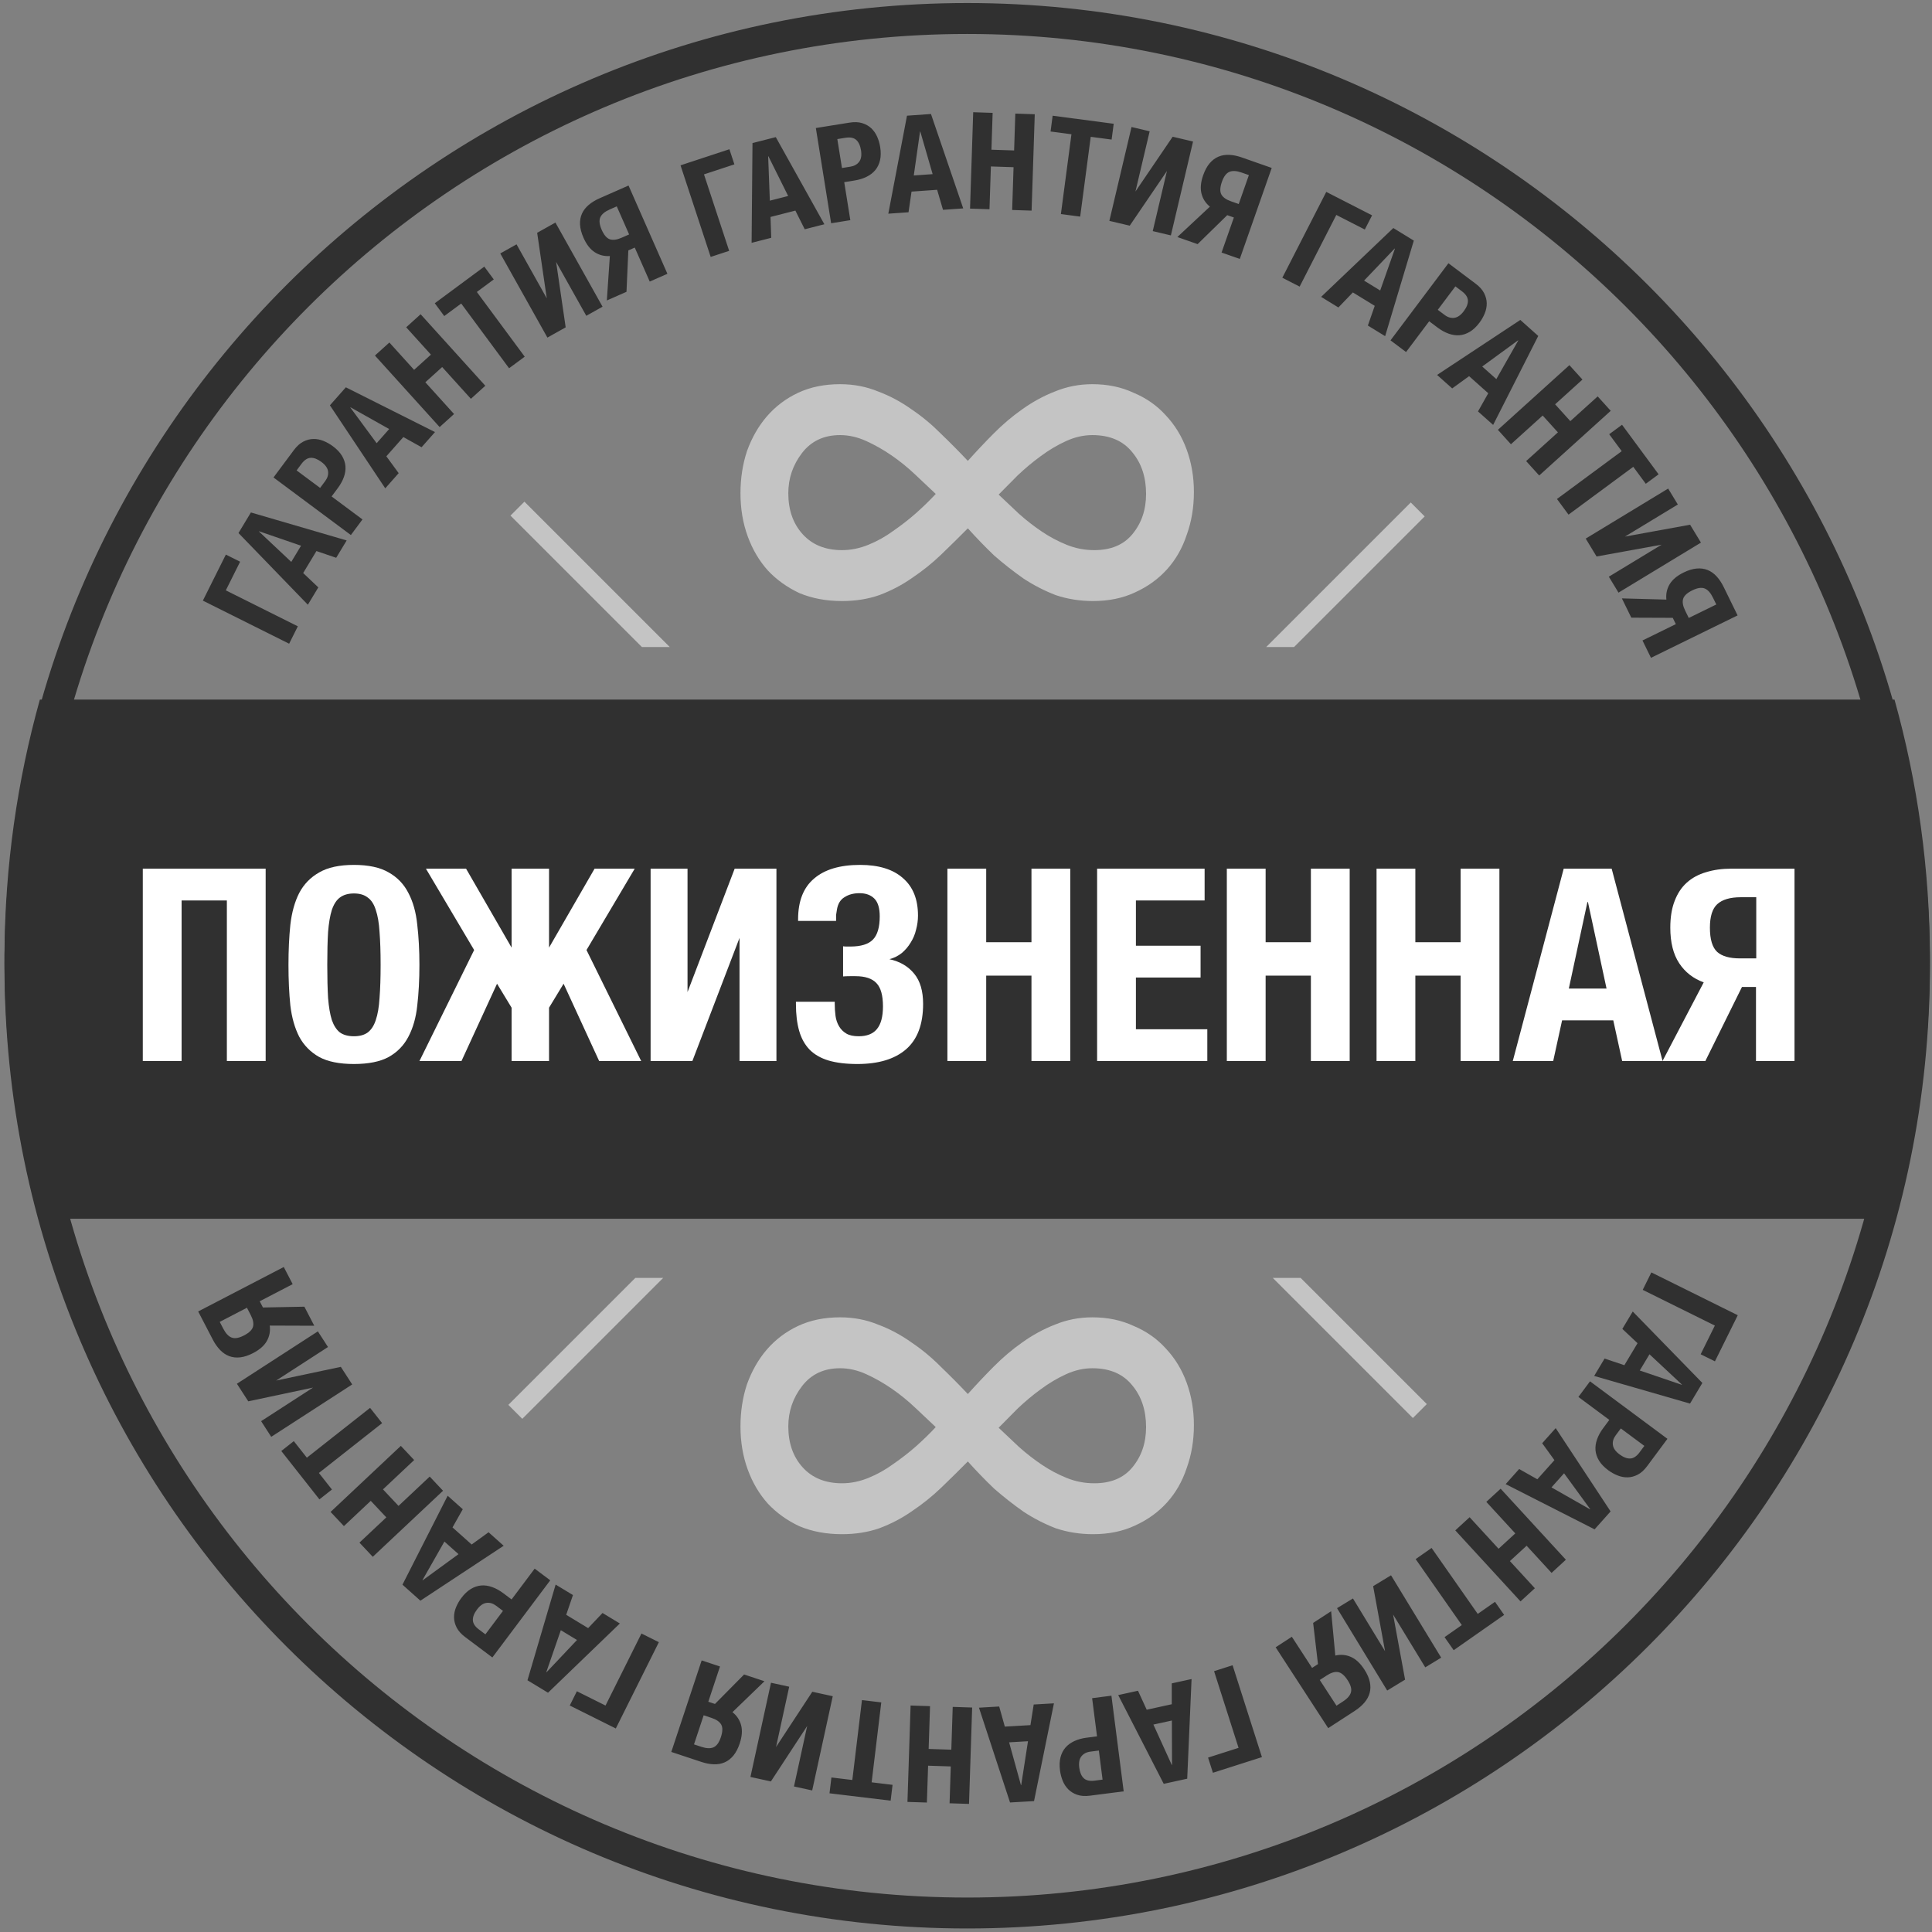 <svg width="294" height="294" viewBox="0 0 294 294" fill="none" xmlns="http://www.w3.org/2000/svg">
<rect x="0" y="0" width="294" height="294" fill="#808080" stroke="none"/>
<g clip-path="url(#clip0)">
<path fill-rule="evenodd" clip-rule="evenodd" d="M216.802 78.585L214.681 76.463L192.681 98.463H196.923L216.802 78.585ZM100.923 194.463H96.681L77.357 213.786L79.479 215.908L100.923 194.463Z" fill="#C4C4C4"/>
<path fill-rule="evenodd" clip-rule="evenodd" d="M79.802 76.342L77.681 78.463L97.681 98.463H101.923L79.802 76.342ZM197.923 194.463H193.681L215.004 215.786L217.125 213.665L197.923 194.463Z" fill="#C4C4C4"/>
<path fill-rule="evenodd" clip-rule="evenodd" d="M251.236 100.103L249.943 97.463L255.019 94.978L254.549 94.018L248.244 93.993L246.807 91.058L253.58 91.243C253.489 90.403 253.651 89.629 254.068 88.921C254.484 88.214 255.197 87.613 256.206 87.119C256.919 86.769 257.58 86.568 258.187 86.515C258.794 86.461 259.35 86.537 259.854 86.74C260.357 86.943 260.813 87.266 261.22 87.707C261.627 88.149 261.984 88.683 262.291 89.311L264.416 93.649L251.236 100.103ZM260.66 90.934C260.298 90.195 259.878 89.734 259.399 89.549C258.919 89.364 258.298 89.459 257.535 89.832C256.735 90.224 256.265 90.66 256.127 91.14C255.988 91.62 256.09 92.21 256.434 92.912L256.985 94.038L261.176 91.986L260.66 90.934ZM244.823 87.759L252.853 82.886L242.957 84.683L241.304 81.96L253.85 74.347L255.322 76.772L247.274 81.655L257.188 79.847L258.84 82.57L246.294 90.183L244.823 87.759ZM248.542 71.038L238.687 78.314L236.929 75.933L246.784 68.657L244.879 66.078L246.83 64.637L252.397 72.177L250.446 73.618L248.542 71.038ZM232.24 70.165L237.073 65.794L234.756 63.233L229.924 67.603L227.939 65.408L238.823 55.565L240.808 57.76L236.647 61.524L238.963 64.085L243.124 60.321L245.11 62.516L234.226 72.36L232.24 70.165ZM224.914 62.609L226.473 59.841L223.558 57.242L220.986 59.107L218.685 57.055L231.351 48.687L234.082 51.122L227.215 64.661L224.914 62.609ZM227.704 57.689L231.036 51.821L231.005 51.793L225.556 55.774L227.704 57.689ZM225.938 47.693C225.731 48.197 225.463 48.668 225.134 49.106C224.673 49.72 224.186 50.18 223.672 50.488C223.157 50.796 222.632 50.971 222.095 51.014C221.557 51.056 221.005 50.975 220.438 50.772C219.871 50.569 219.308 50.257 218.749 49.838L217.484 48.887L213.966 53.571L211.6 51.794L220.413 40.059L224.554 43.17C225.156 43.622 225.587 44.104 225.846 44.616C226.104 45.127 226.236 45.641 226.242 46.16C226.247 46.677 226.145 47.188 225.938 47.693ZM222.457 44.319L221.471 43.579L218.792 47.145L219.844 47.935C220.315 48.289 220.803 48.432 221.307 48.366C221.811 48.299 222.29 47.964 222.743 47.361C223.187 46.77 223.398 46.226 223.377 45.73C223.355 45.234 223.049 44.764 222.457 44.319ZM208.153 49.541L209.199 46.541L205.87 44.499L203.669 46.789L201.041 45.176L212.028 34.701L215.146 36.614L210.781 51.154L208.153 49.541ZM210.029 44.206L212.271 37.84L212.236 37.819L207.577 42.7L210.029 44.206ZM203.353 32.709L197.771 43.613L195.136 42.264L201.823 29.201L208.794 32.77L207.689 34.928L203.353 32.709ZM185.892 38.43L187.763 33.096L186.754 32.743L182.246 37.151L179.162 36.07L184.115 31.447C183.461 30.913 183.033 30.248 182.833 29.451C182.633 28.655 182.719 27.727 183.091 26.666C183.354 25.917 183.683 25.31 184.078 24.846C184.473 24.382 184.922 24.045 185.423 23.836C185.924 23.627 186.475 23.538 187.075 23.566C187.675 23.595 188.305 23.725 188.964 23.956L193.522 25.555L188.665 39.403L185.892 38.43ZM187.32 30.632L188.503 31.047L190.047 26.645L188.941 26.257C188.165 25.985 187.542 25.951 187.071 26.156C186.599 26.361 186.223 26.865 185.942 27.666C185.647 28.507 185.619 29.147 185.857 29.586C186.095 30.025 186.583 30.374 187.32 30.632ZM175.417 35.169L177.576 26.027L171.917 34.342L168.816 33.61L172.188 19.328L174.949 19.979L172.786 29.141L178.45 20.806L181.55 21.538L178.177 35.821L175.417 35.169ZM165.981 20.819L164.375 32.963L161.441 32.575L163.046 20.431L159.868 20.011L160.186 17.607L169.477 18.835L169.159 21.24L165.981 20.819ZM154.024 31.954L154.237 25.442L150.786 25.329L150.573 31.841L147.614 31.744L148.096 17.076L151.054 17.174L150.87 22.782L154.321 22.895L154.505 17.287L157.463 17.384L156.982 32.051L154.024 31.954ZM143.502 31.93L142.607 28.882L138.712 29.157L138.253 32.301L135.178 32.518L138.02 17.606L141.67 17.348L146.578 31.714L143.502 31.93ZM140.004 20.021L139.054 26.702L141.924 26.499L140.045 20.018L140.004 20.021ZM133.919 24.378C133.783 24.962 133.544 25.462 133.202 25.877C132.859 26.293 132.418 26.635 131.878 26.901C131.338 27.169 130.723 27.357 130.033 27.468L128.47 27.719L129.398 33.503L126.476 33.972L124.151 19.482L129.265 18.661C130.009 18.542 130.655 18.567 131.203 18.735C131.75 18.904 132.212 19.167 132.588 19.523C132.964 19.879 133.262 20.306 133.481 20.805C133.7 21.305 133.853 21.825 133.939 22.366C134.061 23.123 134.054 23.794 133.919 24.378ZM130.29 21.286C129.918 20.957 129.367 20.851 128.636 20.969L127.418 21.164L128.125 25.568L129.424 25.359C130.005 25.266 130.448 25.015 130.75 24.605C131.052 24.196 131.143 23.619 131.024 22.875C130.906 22.145 130.662 21.615 130.29 21.286ZM121.036 32.048L117.252 33.014L117.362 36.188L114.375 36.951L114.51 21.771L118.055 20.866L125.448 34.125L122.46 34.888L121.036 32.048ZM116.933 23.783L116.893 23.793L117.15 30.536L119.938 29.825L116.933 23.783ZM107.128 26.536L110.959 38.172L108.147 39.097L103.558 25.158L110.996 22.709L111.755 25.013L107.128 26.536ZM202.565 245.185L203.2 251.931C204.023 251.739 204.811 251.807 205.563 252.135C206.316 252.463 206.998 253.098 207.611 254.04C208.044 254.706 208.324 255.338 208.449 255.934C208.576 256.53 208.568 257.091 208.427 257.616C208.286 258.14 208.021 258.631 207.632 259.089C207.243 259.546 206.755 259.965 206.169 260.346L202.119 262.978L194.121 250.674L196.586 249.072L199.666 253.811L200.562 253.229L199.826 246.966L202.565 245.185ZM201.888 254.966L200.836 255.649L203.379 259.561L204.361 258.922C205.051 258.474 205.458 258.001 205.584 257.503C205.709 257.004 205.54 256.399 205.077 255.687C204.592 254.94 204.103 254.527 203.61 254.447C203.116 254.367 202.542 254.54 201.888 254.966ZM96.594 37.675L95.616 38.106L95.336 44.406L92.345 45.723L92.804 38.963C91.961 39.02 91.194 38.826 90.504 38.381C89.814 37.936 89.243 37.2 88.79 36.172C88.47 35.444 88.295 34.776 88.267 34.167C88.238 33.559 88.336 33.007 88.559 32.511C88.783 32.016 89.124 31.574 89.581 31.185C90.039 30.797 90.588 30.462 91.227 30.18L95.647 28.233L101.562 41.664L98.872 42.848L96.594 37.675ZM93.855 31.403L92.782 31.876C92.03 32.207 91.552 32.608 91.348 33.08C91.144 33.552 91.213 34.176 91.555 34.954C91.914 35.769 92.331 36.256 92.805 36.414C93.279 36.572 93.873 36.493 94.587 36.179L95.735 35.673L93.855 31.403ZM84.628 39.863L86.081 49.815L83.301 51.372L76.129 38.569L78.603 37.183L83.204 45.395L81.742 35.425L84.521 33.868L91.693 46.671L89.219 48.057L84.628 39.863ZM174.498 260.175L178.313 259.341L178.313 256.164L181.325 255.506L180.663 270.672L177.089 271.453L170.161 257.946L173.173 257.287L174.498 260.175ZM178.312 268.577L178.352 268.568L178.329 261.82L175.518 262.434L178.312 268.577ZM165.859 273.256C165.111 273.351 164.466 273.306 163.924 273.12C163.382 272.934 162.929 272.657 162.564 272.29C162.199 271.922 161.916 271.485 161.712 270.98C161.51 270.474 161.373 269.949 161.303 269.405C161.205 268.644 161.234 267.974 161.387 267.395C161.541 266.816 161.796 266.324 162.151 265.919C162.507 265.514 162.959 265.187 163.507 264.937C164.055 264.687 164.675 264.518 165.369 264.429L166.938 264.227L166.193 258.417L169.129 258.041L170.996 272.597L165.859 273.256ZM165.911 266.556C165.327 266.631 164.877 266.868 164.562 267.267C164.247 267.667 164.138 268.241 164.234 268.988C164.328 269.722 164.556 270.259 164.917 270.6C165.279 270.94 165.826 271.063 166.56 270.969L167.783 270.812L167.216 266.388L165.911 266.556ZM79.848 54.276L77.469 56.037L70.183 46.189L67.605 48.096L66.162 46.147L73.697 40.572L75.139 42.522L72.562 44.429L79.848 54.276ZM71.657 60.688L67.286 55.856L64.725 58.172L69.096 63.004L66.901 64.99L57.056 54.106L59.251 52.121L63.015 56.282L65.576 53.966L61.812 49.805L64.007 47.819L73.852 58.702L71.657 60.688ZM64.153 68.058L61.379 66.511L58.792 69.437L60.668 72.001L58.626 74.31L50.205 61.68L52.628 58.939L66.195 65.749L64.153 68.058ZM53.339 61.982L53.312 62.013L57.316 67.445L59.221 65.289L53.339 61.982ZM52.332 72.585C52.131 73.153 51.822 73.717 51.405 74.278L50.461 75.547L55.16 79.044L53.393 81.419L41.62 72.658L44.712 68.503C45.161 67.898 45.642 67.466 46.152 67.204C46.662 66.944 47.176 66.81 47.694 66.802C48.212 66.794 48.724 66.893 49.228 67.098C49.733 67.303 50.206 67.57 50.645 67.897C51.261 68.355 51.724 68.84 52.034 69.353C52.344 69.866 52.522 70.391 52.566 70.927C52.611 71.465 52.533 72.017 52.332 72.585ZM48.912 70.296C48.318 69.854 47.773 69.645 47.277 69.669C46.781 69.693 46.312 70.001 45.871 70.595L45.135 71.584L48.713 74.247L49.498 73.192C49.85 72.719 49.991 72.231 49.922 71.727C49.853 71.223 49.516 70.746 48.912 70.296ZM51.16 84.88L48.153 83.857L46.135 87.2L48.441 89.385L46.848 92.024L36.292 81.115L38.182 77.983L52.754 82.24L51.16 84.88ZM39.43 80.848L39.408 80.883L44.324 85.507L45.811 83.043L39.43 80.848ZM45.323 95.308L44 97.956L30.871 91.4L34.369 84.394L36.539 85.478L34.363 89.836L45.323 95.308ZM44.537 195.414L39.52 198.019L40.013 198.967L46.317 198.843L47.824 201.743L41.048 201.719C41.159 202.556 41.015 203.334 40.615 204.051C40.215 204.768 39.517 205.385 38.52 205.903C37.815 206.269 37.159 206.486 36.553 206.554C35.948 206.622 35.391 206.56 34.882 206.368C34.374 206.177 33.911 205.865 33.493 205.433C33.076 205.001 32.706 204.475 32.384 203.855L30.158 199.569L43.182 192.805L44.537 195.414ZM38.155 200.117L37.578 199.005L33.437 201.155L33.977 202.195C34.356 202.924 34.787 203.376 35.271 203.549C35.755 203.723 36.373 203.613 37.127 203.222C37.918 202.811 38.377 202.365 38.504 201.882C38.632 201.398 38.515 200.81 38.155 200.117ZM49.912 204.98L42.026 210.083L51.866 208L53.596 210.675L41.275 218.647L39.734 216.265L47.638 211.152L37.78 213.245L36.05 210.571L48.371 202.599L49.912 204.98ZM46.696 221.822L56.317 214.239L58.149 216.564L48.528 224.146L50.512 226.665L48.608 228.166L42.806 220.805L44.711 219.303L46.696 221.822ZM63.026 222.18L58.279 226.643L60.644 229.159L65.391 224.696L67.418 226.853L56.726 236.905L54.699 234.748L58.787 230.905L56.422 228.389L52.334 232.232L50.306 230.076L60.998 220.024L63.026 222.18ZM70.422 229.666L68.86 232.433L71.773 235.034L74.346 233.171L76.646 235.224L63.974 243.583L61.245 241.146L68.122 227.613L70.422 229.666ZM67.628 234.584L64.291 240.45L64.322 240.477L69.774 236.501L67.628 234.584ZM69.395 244.592C69.602 244.088 69.87 243.616 70.199 243.178C70.659 242.564 71.146 242.103 71.66 241.795C72.174 241.487 72.7 241.312 73.237 241.269C73.774 241.227 74.326 241.307 74.893 241.51C75.461 241.713 76.024 242.024 76.583 242.443L77.849 243.393L81.364 238.707L83.732 240.483L74.925 252.222L70.782 249.114C70.179 248.662 69.748 248.18 69.489 247.669C69.23 247.158 69.098 246.643 69.093 246.125C69.087 245.608 69.188 245.096 69.395 244.592ZM72.878 247.963L73.865 248.703L76.541 245.136L75.489 244.346C75.018 243.993 74.53 243.849 74.026 243.917C73.522 243.984 73.043 244.318 72.591 244.921C72.147 245.513 71.936 246.057 71.958 246.553C71.98 247.049 72.287 247.519 72.878 247.963ZM87.19 242.727L86.161 245.733L89.5 247.757L91.689 245.455L94.325 247.053L83.395 257.588L80.267 255.692L84.553 241.129L87.19 242.727ZM85.343 248.073L83.135 254.45L83.17 254.471L87.803 249.565L85.343 248.073ZM92.145 259.539L97.614 248.577L100.262 249.898L93.71 263.03L86.703 259.534L87.786 257.364L92.145 259.539ZM109.565 253.596L107.785 258.96L108.8 259.297L113.233 254.812L116.334 255.842L111.46 260.548C112.123 261.071 112.562 261.729 112.775 262.522C112.989 263.314 112.919 264.244 112.565 265.31C112.314 266.064 111.996 266.677 111.608 267.148C111.222 267.618 110.779 267.962 110.281 268.18C109.783 268.397 109.234 268.496 108.633 268.478C108.033 268.459 107.402 268.34 106.738 268.12L102.154 266.599L106.775 252.67L109.565 253.596ZM108.269 261.417L107.079 261.022L105.61 265.45L106.722 265.819C107.503 266.078 108.127 266.101 108.594 265.888C109.062 265.675 109.429 265.165 109.697 264.359C109.977 263.513 109.995 262.873 109.75 262.438C109.504 262.003 109.011 261.663 108.269 261.417ZM120.096 256.674L118.094 265.851L123.611 257.441L126.723 258.12L123.594 272.458L120.823 271.854L122.83 262.656L117.309 271.087L114.197 270.407L117.325 256.069L120.096 256.674ZM129.702 270.868L131.168 258.707L134.107 259.061L132.641 271.223L135.824 271.607L135.533 274.014L126.229 272.893L126.519 270.485L129.702 270.868ZM141.527 259.632L141.315 266.144L144.766 266.257L144.978 259.745L147.937 259.841L147.459 274.508L144.501 274.412L144.683 268.804L141.232 268.692L141.049 274.3L138.091 274.204L138.569 259.536L141.527 259.632ZM152.051 259.686L152.908 262.746L156.806 262.519L157.304 259.382L160.382 259.203L157.354 274.079L153.701 274.291L148.973 259.865L152.051 259.686ZM155.4 271.639L156.434 264.97L153.561 265.137L155.359 271.641L155.4 271.639ZM188.476 265.977L184.749 254.308L187.568 253.407L192.033 267.387L184.574 269.77L183.836 267.459L188.476 265.977ZM205.885 243.246L210.77 251.269L208.957 241.375L211.678 239.718L219.31 252.252L216.888 253.728L211.992 245.688L213.816 255.599L211.095 257.256L203.462 244.721L205.885 243.246ZM215.426 237.255L217.851 235.558L224.874 245.595L227.501 243.757L228.892 245.744L221.213 251.117L219.822 249.13L222.449 247.292L215.426 237.255ZM223.636 230.881L228.044 235.679L230.587 233.343L226.179 228.545L228.358 226.543L238.286 237.35L236.107 239.353L232.311 235.22L229.768 237.556L233.564 241.689L231.384 243.691L221.456 232.884L223.636 230.881ZM231.176 223.546L233.942 225.108L236.544 222.196L234.681 219.622L236.736 217.323L245.091 229.998L242.654 232.726L229.122 225.845L231.176 223.546ZM241.958 229.679L241.985 229.648L238.01 224.195L236.093 226.341L241.958 229.679ZM243.028 219.035C243.228 218.467 243.536 217.902 243.953 217.341L244.896 216.071L240.193 212.579L241.958 210.202L253.74 218.951L250.652 223.109C250.203 223.714 249.724 224.148 249.214 224.409C248.704 224.67 248.19 224.805 247.672 224.813C247.154 224.821 246.643 224.723 246.137 224.518C245.632 224.314 245.159 224.048 244.719 223.721C244.103 223.264 243.64 222.779 243.329 222.267C243.018 221.755 242.841 221.23 242.795 220.693C242.75 220.156 242.828 219.603 243.028 219.035ZM246.451 221.321C247.045 221.762 247.59 221.97 248.086 221.946C248.582 221.921 249.05 221.613 249.491 221.019L250.227 220.028L246.646 217.37L245.861 218.426C245.51 218.899 245.369 219.387 245.439 219.891C245.509 220.395 245.846 220.871 246.451 221.321ZM244.175 206.737L247.186 207.75L249.192 204.4L246.878 202.223L248.462 199.578L259.056 210.45L257.177 213.589L242.591 209.382L244.175 206.737ZM255.919 210.728L255.941 210.693L251.009 206.086L249.53 208.555L255.919 210.728ZM249.98 196.282L251.293 193.63L264.444 200.143L260.968 207.16L258.795 206.084L260.957 201.718L249.98 196.282Z" fill="#303030"/>
<path fill-rule="evenodd" clip-rule="evenodd" d="M147.183 288.757C225.493 288.757 288.976 225.274 288.976 146.963C288.976 68.653 225.493 5.17 147.183 5.17C68.872 5.17 5.389 68.653 5.389 146.963C5.389 225.274 68.872 288.757 147.183 288.757ZM147.183 293.463C228.092 293.463 293.683 227.873 293.683 146.963C293.683 66.054 228.092 0.463 147.183 0.463C66.273 0.463 0.683 66.054 0.683 146.963C0.683 227.873 66.273 293.463 147.183 293.463Z" fill="#303030"/>
<path fill-rule="evenodd" clip-rule="evenodd" d="M288.294 185.463C291.804 172.897 293.681 159.649 293.681 145.963C293.681 132.277 291.804 119.029 288.294 106.463H6.067C2.623 118.795 0.751 131.784 0.683 145.199V146.728C0.751 160.143 2.623 173.131 6.068 185.463H288.294Z" fill="#303030"/>
<path d="M128.136 91.463C125.743 91.463 123.582 91.061 121.655 90.256C119.793 89.384 118.198 88.244 116.869 86.835C115.539 85.359 114.509 83.616 113.777 81.603C113.046 79.591 112.681 77.411 112.681 75.064C112.681 72.783 113.013 70.637 113.678 68.625C114.409 66.612 115.406 64.869 116.669 63.393C117.999 61.85 119.594 60.643 121.455 59.771C123.317 58.899 125.444 58.463 127.837 58.463C129.897 58.463 131.825 58.832 133.62 59.57C135.415 60.241 137.11 61.146 138.705 62.286C140.301 63.359 141.796 64.6 143.192 66.009C144.588 67.35 145.951 68.725 147.28 70.134C148.543 68.725 149.84 67.35 151.169 66.009C152.565 64.6 154.027 63.359 155.556 62.286C157.152 61.146 158.814 60.241 160.542 59.57C162.337 58.832 164.231 58.463 166.225 58.463C168.552 58.463 170.646 58.899 172.507 59.771C174.435 60.576 176.064 61.716 177.393 63.192C178.789 64.667 179.853 66.411 180.584 68.424C181.315 70.436 181.681 72.582 181.681 74.862C181.681 77.21 181.315 79.39 180.584 81.402C179.919 83.414 178.922 85.158 177.593 86.634C176.263 88.109 174.634 89.283 172.707 90.155C170.845 91.027 168.718 91.463 166.325 91.463C164.331 91.463 162.436 91.161 160.642 90.558C158.913 89.887 157.285 89.049 155.756 88.042C154.227 86.969 152.731 85.796 151.269 84.521C149.873 83.18 148.543 81.805 147.28 80.396C145.951 81.737 144.588 83.079 143.192 84.421C141.863 85.695 140.4 86.869 138.805 87.942C137.276 89.015 135.614 89.887 133.819 90.558C132.091 91.161 130.197 91.463 128.136 91.463ZM128.136 83.716C129.465 83.716 130.795 83.448 132.124 82.911C133.454 82.375 134.717 81.671 135.913 80.799C137.176 79.927 138.34 79.021 139.403 78.082C140.533 77.076 141.53 76.103 142.395 75.164C141.464 74.292 140.434 73.32 139.303 72.247C138.173 71.174 136.977 70.201 135.714 69.329C134.451 68.457 133.155 67.719 131.825 67.116C130.496 66.512 129.166 66.21 127.837 66.21C125.377 66.21 123.449 67.116 122.053 68.927C120.658 70.737 119.96 72.783 119.96 75.064C119.96 77.612 120.691 79.692 122.153 81.302C123.616 82.911 125.61 83.716 128.136 83.716ZM166.525 83.716C169.051 83.716 170.978 82.911 172.308 81.302C173.704 79.625 174.402 77.579 174.402 75.164C174.402 72.616 173.704 70.503 172.308 68.826C170.912 67.082 168.884 66.21 166.225 66.21C164.896 66.21 163.567 66.512 162.237 67.116C160.908 67.719 159.611 68.491 158.348 69.43C157.152 70.302 155.988 71.274 154.858 72.347C153.795 73.421 152.831 74.393 151.967 75.265C152.964 76.204 153.994 77.177 155.058 78.183C156.188 79.189 157.351 80.094 158.548 80.899C159.744 81.704 161.007 82.375 162.337 82.911C163.666 83.448 165.062 83.716 166.525 83.716Z" fill="#C4C4C4"/>
<path d="M128.136 233.463C125.743 233.463 123.582 233.061 121.655 232.256C119.793 231.384 118.198 230.244 116.869 228.835C115.539 227.359 114.509 225.616 113.777 223.603C113.046 221.591 112.681 219.411 112.681 217.064C112.681 214.783 113.013 212.637 113.678 210.625C114.409 208.613 115.406 206.869 116.669 205.393C117.999 203.85 119.594 202.643 121.455 201.771C123.317 200.899 125.444 200.463 127.837 200.463C129.897 200.463 131.825 200.832 133.62 201.57C135.415 202.241 137.11 203.146 138.705 204.286C140.301 205.359 141.796 206.6 143.192 208.009C144.588 209.35 145.951 210.725 147.28 212.134C148.543 210.725 149.84 209.35 151.169 208.009C152.565 206.6 154.027 205.359 155.556 204.286C157.152 203.146 158.814 202.241 160.542 201.57C162.337 200.832 164.231 200.463 166.225 200.463C168.552 200.463 170.646 200.899 172.507 201.771C174.435 202.576 176.064 203.716 177.393 205.192C178.789 206.667 179.853 208.411 180.584 210.424C181.315 212.436 181.681 214.582 181.681 216.863C181.681 219.21 181.315 221.39 180.584 223.402C179.919 225.414 178.922 227.158 177.593 228.634C176.263 230.109 174.634 231.283 172.707 232.155C170.845 233.027 168.718 233.463 166.325 233.463C164.331 233.463 162.436 233.161 160.642 232.558C158.913 231.887 157.285 231.049 155.756 230.042C154.227 228.969 152.731 227.795 151.269 226.521C149.873 225.18 148.543 223.805 147.28 222.396C145.951 223.738 144.588 225.079 143.192 226.42C141.863 227.695 140.4 228.869 138.805 229.942C137.276 231.015 135.614 231.887 133.819 232.558C132.091 233.161 130.197 233.463 128.136 233.463ZM128.136 225.716C129.465 225.716 130.795 225.448 132.124 224.911C133.454 224.375 134.717 223.67 135.913 222.798C137.176 221.927 138.34 221.021 139.403 220.082C140.533 219.076 141.53 218.103 142.395 217.164C141.464 216.292 140.434 215.32 139.303 214.247C138.173 213.173 136.977 212.201 135.714 211.329C134.451 210.457 133.155 209.719 131.825 209.116C130.496 208.512 129.166 208.21 127.837 208.21C125.377 208.21 123.449 209.116 122.053 210.927C120.658 212.738 119.96 214.783 119.96 217.064C119.96 219.613 120.691 221.692 122.153 223.302C123.616 224.911 125.61 225.716 128.136 225.716ZM166.525 225.716C169.051 225.716 170.978 224.911 172.308 223.302C173.704 221.625 174.402 219.579 174.402 217.164C174.402 214.616 173.704 212.503 172.308 210.826C170.912 209.082 168.884 208.21 166.225 208.21C164.896 208.21 163.567 208.512 162.237 209.116C160.908 209.719 159.611 210.491 158.348 211.43C157.152 212.302 155.988 213.274 154.858 214.347C153.795 215.42 152.831 216.393 151.967 217.265C152.964 218.204 153.994 219.177 155.058 220.183C156.188 221.189 157.351 222.094 158.548 222.899C159.744 223.704 161.007 224.375 162.337 224.911C163.666 225.448 165.062 225.716 166.525 225.716Z" fill="#C4C4C4"/>
<path d="M21.73 132.189H40.426V161.463H34.523V137.027H27.634V161.463H21.73V132.189Z" fill="white"/>
<path d="M53.861 161.914C51.647 161.914 49.884 161.559 48.572 160.848C47.26 160.11 46.248 159.085 45.538 157.773C44.854 156.434 44.403 154.849 44.185 153.017C43.993 151.159 43.898 149.095 43.898 146.826C43.898 144.612 43.993 142.576 44.185 140.717C44.403 138.831 44.854 137.219 45.538 135.879C46.248 134.54 47.26 133.501 48.572 132.763C49.884 131.998 51.647 131.615 53.861 131.615C56.075 131.615 57.838 131.998 59.15 132.763C60.462 133.501 61.459 134.54 62.143 135.879C62.853 137.219 63.304 138.831 63.496 140.717C63.714 142.576 63.824 144.612 63.824 146.826C63.824 149.095 63.714 151.159 63.496 153.017C63.304 154.849 62.853 156.434 62.143 157.773C61.459 159.085 60.462 160.11 59.15 160.848C57.838 161.559 56.075 161.914 53.861 161.914ZM53.861 157.691C54.735 157.691 55.432 157.5 55.952 157.117C56.498 156.707 56.908 156.079 57.182 155.231C57.482 154.357 57.674 153.236 57.756 151.869C57.865 150.475 57.92 148.794 57.92 146.826C57.92 144.858 57.865 143.191 57.756 141.824C57.674 140.458 57.482 139.337 57.182 138.462C56.908 137.588 56.498 136.959 55.952 136.576C55.432 136.166 54.735 135.961 53.861 135.961C52.986 135.961 52.275 136.166 51.729 136.576C51.209 136.959 50.799 137.588 50.499 138.462C50.225 139.337 50.034 140.458 49.925 141.824C49.843 143.191 49.802 144.858 49.802 146.826C49.802 148.794 49.843 150.475 49.925 151.869C50.034 153.236 50.225 154.357 50.499 155.231C50.799 156.079 51.209 156.707 51.729 157.117C52.275 157.5 52.986 157.691 53.861 157.691Z" fill="white"/>
<path d="M72.152 144.571L64.813 132.189H70.922L77.851 144.202V132.189H83.55V144.202L90.479 132.189H96.588L89.249 144.571L97.572 161.463H91.176L85.764 149.696L83.55 153.345V161.463H77.851V153.345L75.637 149.696L70.225 161.463H63.829L72.152 144.571Z" fill="white"/>
<path d="M99.006 132.189H104.623V150.967L111.798 132.189H118.153V161.463H112.536V142.726L105.361 161.463H99.006V132.189Z" fill="white"/>
<path d="M130.469 161.914C128.747 161.914 127.284 161.737 126.082 161.381C124.906 161.026 123.95 160.479 123.212 159.741C122.474 158.976 121.941 158.019 121.613 156.871C121.285 155.723 121.121 154.37 121.121 152.812V152.443H127.025V152.73C127.025 153.386 127.066 154.015 127.148 154.616C127.23 155.19 127.407 155.71 127.681 156.174C127.954 156.639 128.323 157.008 128.788 157.281C129.252 157.555 129.881 157.691 130.674 157.691C131.904 157.691 132.819 157.336 133.421 156.625C134.049 155.887 134.364 154.726 134.364 153.14C134.364 151.473 134.036 150.298 133.38 149.614C132.724 148.904 131.658 148.548 130.182 148.548C130.018 148.548 129.731 148.548 129.321 148.548C128.911 148.548 128.569 148.562 128.296 148.589V143.997C128.432 144.025 128.61 144.038 128.829 144.038C129.075 144.038 129.266 144.038 129.403 144.038C131.015 144.038 132.163 143.683 132.847 142.972C133.53 142.262 133.872 141.086 133.872 139.446C133.872 138.189 133.598 137.287 133.052 136.74C132.505 136.194 131.753 135.92 130.797 135.92C129.895 135.92 129.129 136.125 128.501 136.535C127.872 136.918 127.489 137.56 127.353 138.462C127.298 138.763 127.257 139.023 127.23 139.241C127.23 139.46 127.23 139.761 127.23 140.143H121.449V139.897C121.449 137.137 122.255 135.073 123.868 133.706C125.48 132.312 127.817 131.615 130.879 131.615C133.721 131.615 135.894 132.285 137.398 133.624C138.928 134.936 139.694 136.836 139.694 139.323C139.694 140.034 139.598 140.745 139.407 141.455C139.243 142.166 138.969 142.822 138.587 143.423C138.231 144.025 137.78 144.558 137.234 145.022C136.687 145.46 136.058 145.774 135.348 145.965C136.96 146.321 138.218 147.059 139.12 148.179C140.022 149.273 140.473 150.803 140.473 152.771C140.473 155.887 139.598 158.197 137.849 159.7C136.127 161.176 133.667 161.914 130.469 161.914Z" fill="white"/>
<path d="M144.17 132.189H150.074V143.382H156.962V132.189H162.866V161.463H156.962V148.466H150.074V161.463H144.17V132.189Z" fill="white"/>
<path d="M166.952 132.189H183.311V137.027H172.856V143.915H182.696V148.753H172.856V156.625H183.721V161.463H166.952V132.189Z" fill="white"/>
<path d="M186.691 132.189H192.595V143.382H199.483V132.189H205.387V161.463H199.483V148.466H192.595V161.463H186.691V132.189Z" fill="white"/>
<path d="M209.474 132.189H215.378V143.382H222.266V132.189H228.17V161.463H222.266V148.466H215.378V161.463H209.474V132.189Z" fill="white"/>
<path d="M237.955 132.189H245.253L253.002 161.463H246.852L245.499 155.272H237.709L236.356 161.463H230.206L237.955 132.189ZM244.474 150.434L241.645 137.273H241.563L238.734 150.434H244.474Z" fill="white"/>
<path d="M259.261 149.491C257.676 148.917 256.432 147.947 255.53 146.58C254.628 145.214 254.177 143.41 254.177 141.168C254.177 139.583 254.396 138.23 254.833 137.109C255.27 135.961 255.885 135.032 256.678 134.321C257.498 133.583 258.482 133.05 259.63 132.722C260.778 132.367 262.049 132.189 263.443 132.189H273.078V161.463H267.215V150.188H265.083L259.507 161.463H252.988L259.261 149.491ZM267.256 145.842V136.535H264.919C263.279 136.535 262.076 136.891 261.311 137.601C260.573 138.285 260.204 139.474 260.204 141.168C260.204 142.945 260.573 144.175 261.311 144.858C262.049 145.514 263.197 145.842 264.755 145.842H267.256Z" fill="white"/>
</g>
<defs>
<clipPath id="clip0">
<rect width="294" height="294" fill="white"/>
</clipPath>
</defs>
</svg>
